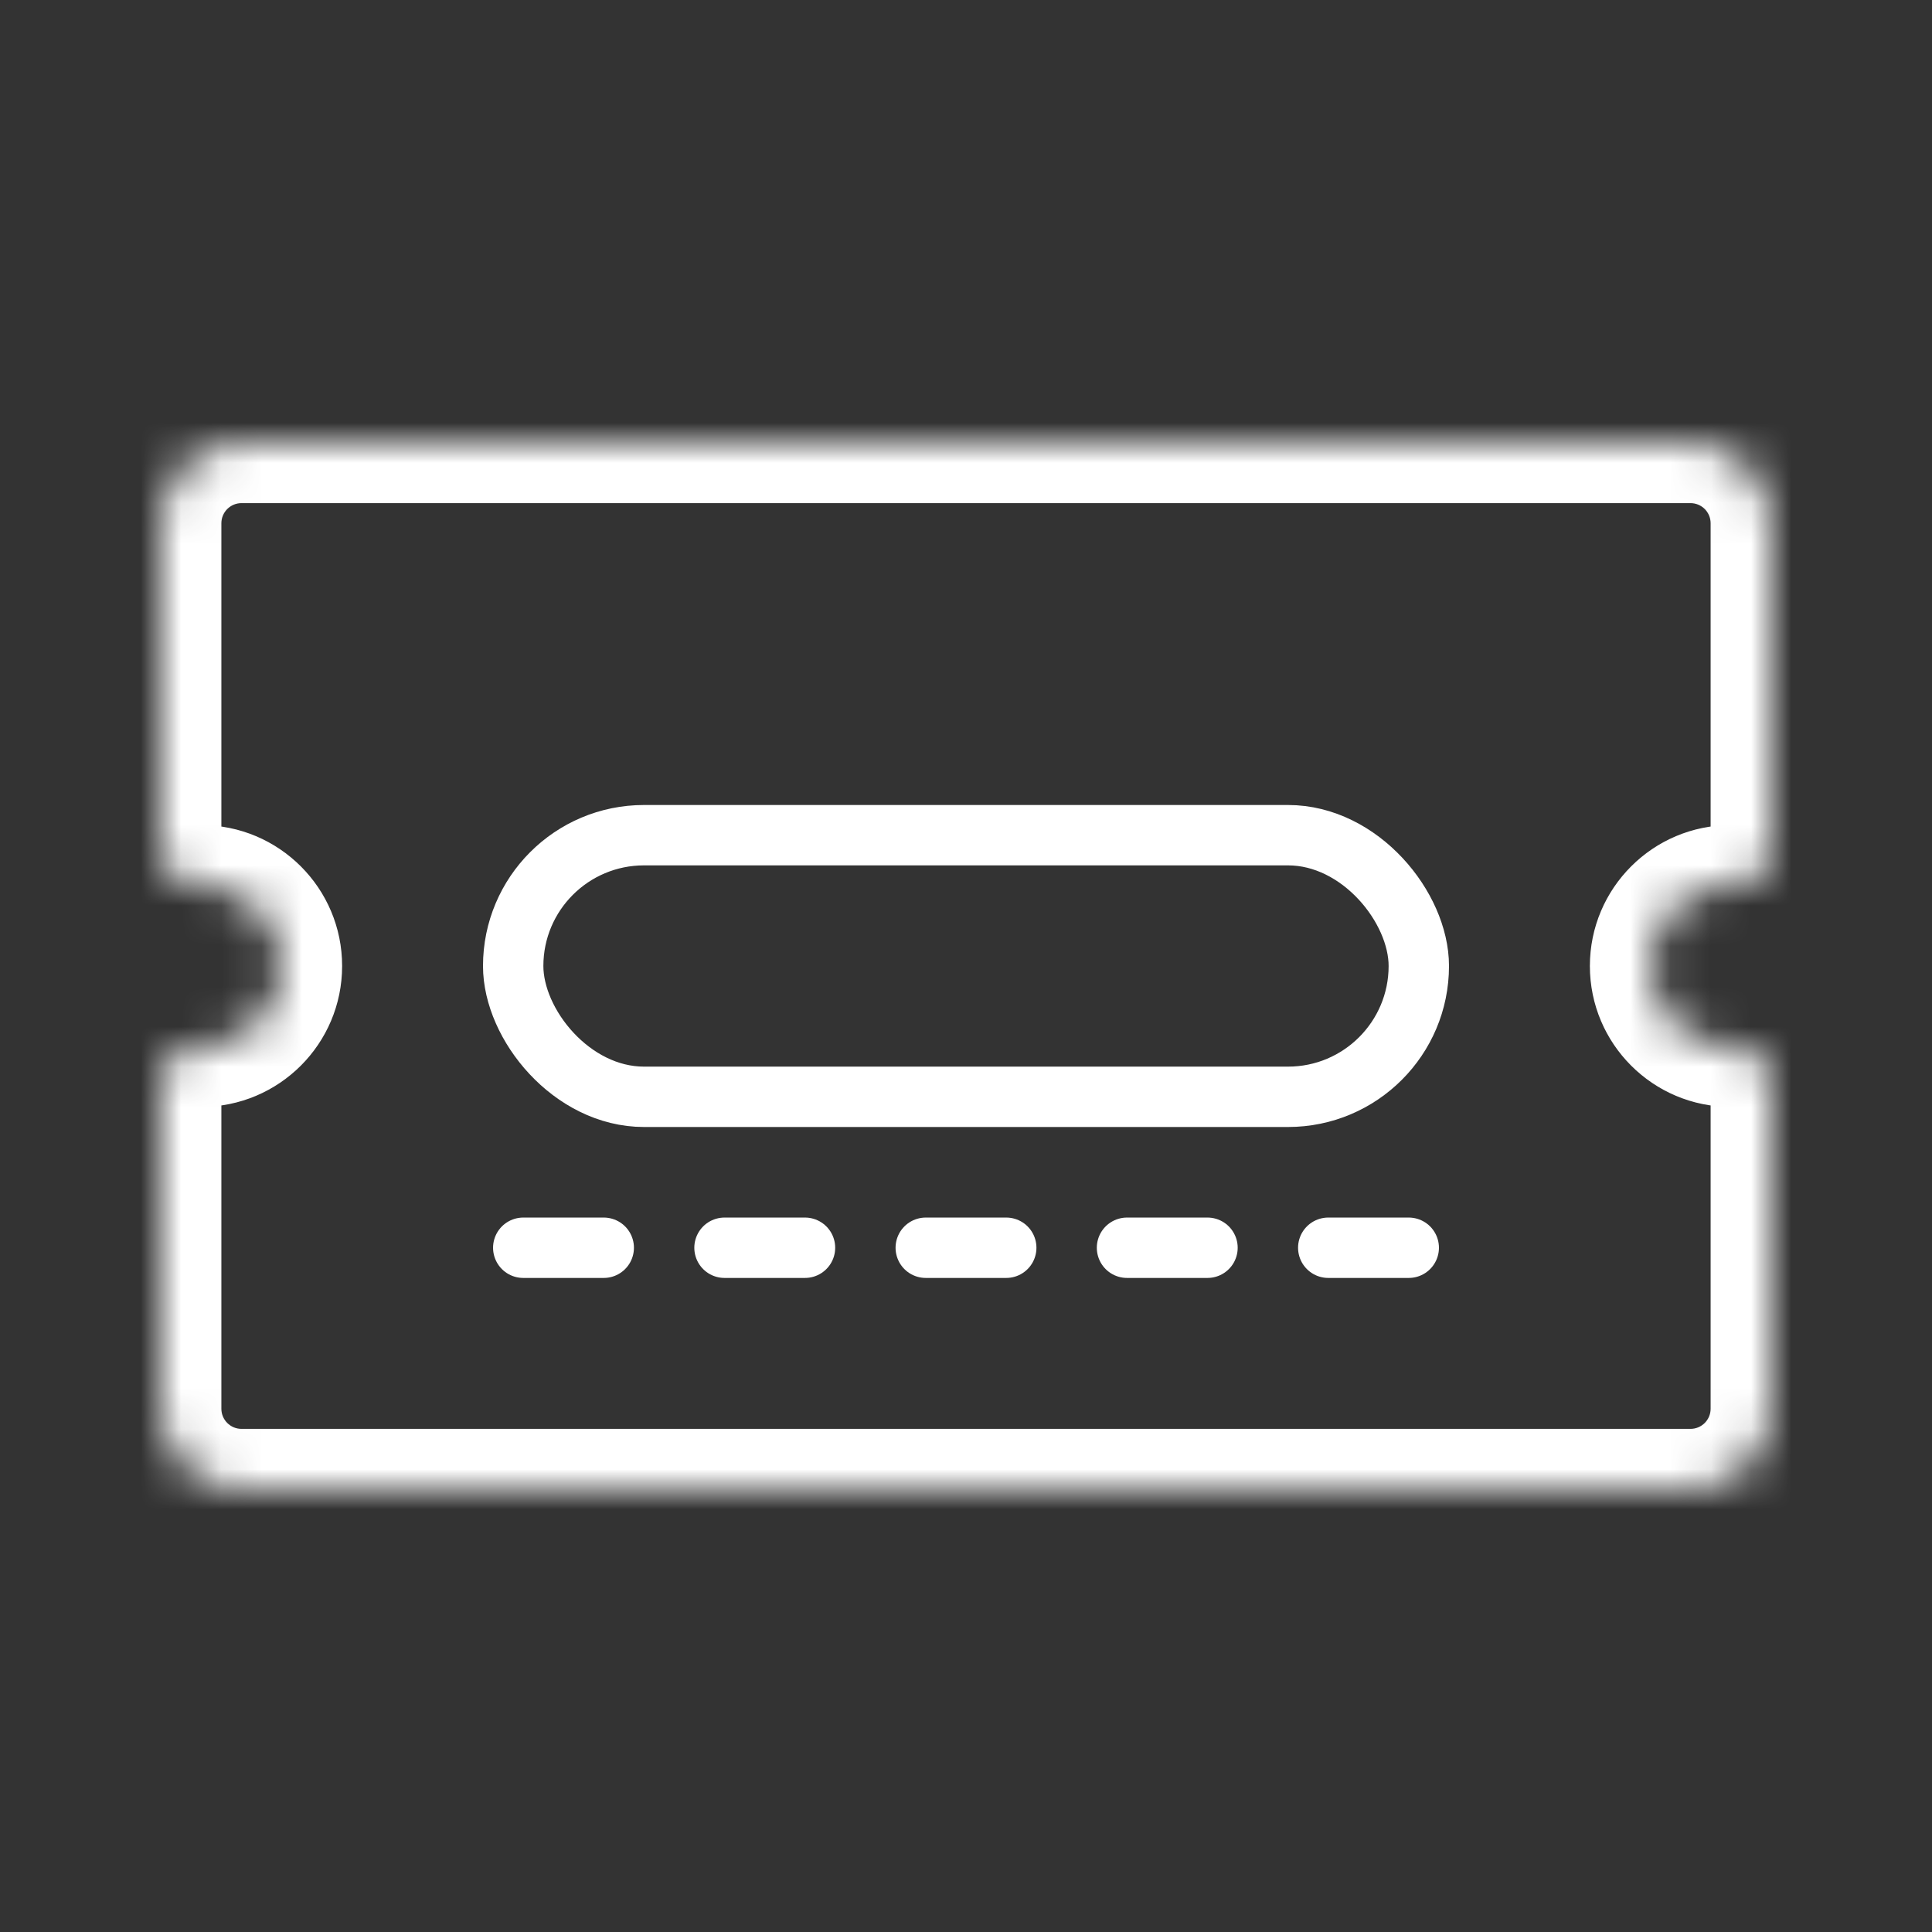<svg width="48" height="48" viewBox="0 0 48 48" fill="none" xmlns="http://www.w3.org/2000/svg">
<rect x="0" y="0" width="48" height="48" fill="#333333" stroke="none"/>
<mask id="path-1-inside-1_99_1576" fill="white">
<path fill-rule="evenodd" clip-rule="evenodd" d="M4 13C4 11.895 4.895 11 6 11H42C43.105 11 44 11.895 44 13V21.22C44 21.686 43.465 22 43 22C41.895 22 41 22.895 41 24C41 25.105 41.895 26 43 26C43.465 26 44 26.314 44 26.78V35C44 36.105 43.105 37 42 37H6C4.895 37 4 36.105 4 35V26.78C4 26.314 4.535 26 5 26C6.105 26 7 25.105 7 24C7 22.895 6.105 22 5 22C4.535 22 4 21.686 4 21.22V13Z"/>
</mask>
<path d="M5 20.5C4.172 20.5 3.5 21.172 3.5 22C3.5 22.828 4.172 23.5 5 23.5V20.5ZM6 9.5C4.067 9.5 2.5 11.067 2.5 13H5.5C5.5 12.724 5.724 12.5 6 12.5V9.5ZM42 9.5H6V12.5H42V9.5ZM45.5 13C45.5 11.067 43.933 9.5 42 9.5V12.5C42.276 12.5 42.5 12.724 42.5 13H45.5ZM45.5 21.22V13H42.5V21.22H45.5ZM42.5 24C42.5 23.724 42.724 23.5 43 23.5V20.5C41.067 20.5 39.5 22.067 39.5 24H42.5ZM43 24.5C42.724 24.5 42.5 24.276 42.5 24H39.5C39.5 25.933 41.067 27.5 43 27.5V24.5ZM45.5 35V26.78H42.5V35H45.5ZM42 38.5C43.933 38.5 45.5 36.933 45.5 35H42.5C42.5 35.276 42.276 35.5 42 35.5V38.5ZM6 38.5H42V35.5H6V38.5ZM2.5 35C2.5 36.933 4.067 38.5 6 38.5V35.5C5.724 35.5 5.5 35.276 5.5 35H2.5ZM2.5 26.78V35H5.5V26.78H2.5ZM5.5 24C5.5 24.276 5.276 24.5 5 24.5V27.5C6.933 27.5 8.5 25.933 8.5 24H5.5ZM5 23.5C5.276 23.5 5.5 23.724 5.5 24H8.5C8.5 22.067 6.933 20.5 5 20.5V23.5ZM2.5 13V21.22H5.5V13H2.5ZM5 20.5C5.076 20.5 5.131 20.517 5.196 20.563C5.266 20.613 5.5 20.825 5.5 21.22H2.5C2.5 22.081 3.001 22.683 3.455 23.006C3.904 23.326 4.459 23.5 5 23.5V20.5ZM5.5 26.78C5.5 27.175 5.266 27.387 5.196 27.437C5.131 27.483 5.076 27.5 5 27.5V24.5C4.459 24.5 3.904 24.674 3.455 24.994C3.001 25.317 2.5 25.919 2.5 26.78H5.5ZM43 27.5C42.924 27.5 42.869 27.483 42.804 27.437C42.734 27.387 42.5 27.175 42.5 26.78H45.5C45.5 25.919 44.998 25.317 44.545 24.994C44.096 24.674 43.541 24.5 43 24.5V27.5ZM42.5 21.22C42.5 20.825 42.734 20.613 42.804 20.563C42.869 20.517 42.924 20.5 43 20.5V23.5C43.541 23.5 44.096 23.326 44.545 23.006C44.998 22.683 45.5 22.081 45.5 21.22H42.5Z" fill="#FFFFFF" mask="url(#path-1-inside-1_99_1576)"/>
<rect x="12.75" y="20.75" width="22.5" height="6.5" rx="3.25" stroke="#FFFFFF" stroke-width="1.5"/>
<path d="M13 31H15" stroke="#FFFFFF" stroke-width="1.5" stroke-linecap="round" stroke-linejoin="round"/>
<path d="M23 31H25" stroke="#FFFFFF" stroke-width="1.5" stroke-linecap="round" stroke-linejoin="round"/>
<path d="M18 31H20" stroke="#FFFFFF" stroke-width="1.5" stroke-linecap="round" stroke-linejoin="round"/>
<path d="M28 31H30" stroke="#FFFFFF" stroke-width="1.5" stroke-linecap="round" stroke-linejoin="round"/>
<path d="M33 31H35" stroke="#FFFFFF" stroke-width="1.5" stroke-linecap="round" stroke-linejoin="round"/>
</svg>
